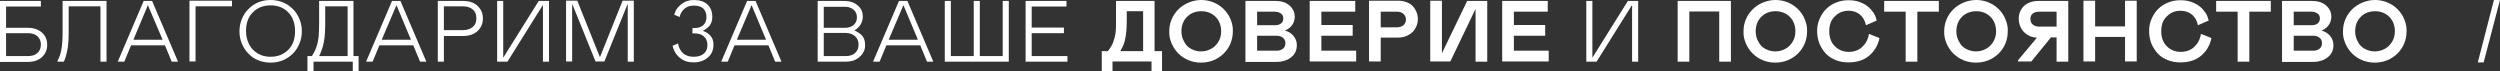 <?xml version="1.0" encoding="UTF-8"?> <!-- Generator: Adobe Illustrator 23.0.1, SVG Export Plug-In . SVG Version: 6.00 Build 0) --> <svg xmlns="http://www.w3.org/2000/svg" xmlns:xlink="http://www.w3.org/1999/xlink" id="Слой_1" x="0px" y="0px" viewBox="0 0 1070.1 30.4" style="enable-background:new 0 0 1070.1 30.4;" xml:space="preserve"><rect x="0" y="0" width="1070.1" height="30.4" fill="#333333" stroke="none"/> <style type="text/css"> .st0{fill:#FFFFFF;} </style> <g> <g> <path class="st0" d="M0,26.4v-26h17.5v2.4H2.6v9.1H12c2.4,0,4.4,0.7,5.9,2s2.3,3.1,2.3,5.3c0,2.2-0.8,3.9-2.3,5.3 c-1.5,1.3-3.5,2-5.9,2H0z M2.6,24H12c1.7,0,3-0.4,4-1.3c1-0.9,1.5-2.1,1.5-3.6c0-1.5-0.5-2.7-1.5-3.6c-1-0.9-2.4-1.3-4-1.3H2.6V24 z"></path> <path class="st0" d="M24.6,26.4v-0.3c0.8-1.5,1.4-3.2,1.7-5c0.3-1.8,0.5-4.3,0.5-7.3V0.4h18.8v26H43V2.7H29.4v10.7 c0,3.6-0.2,6.3-0.6,8.2c-0.4,1.9-0.8,3.5-1.5,4.8H24.6z"></path> <path class="st0" d="M50.4,26.4l11.1-26h3.6l11.1,26h-2.7l-2.9-7H56.1l-2.9,7H50.4z M57.1,17h12.5L63.3,2.2L57.1,17z"></path> <path class="st0" d="M99.3,2.7H83.7v23.6h-2.6v-26h18.2V2.7z"></path> <path class="st0" d="M115.8,0c1.8,0,3.6,0.3,5.3,1c1.7,0.7,3.1,1.7,4.3,2.9c1.2,1.2,2.1,2.6,2.8,4.3s1,3.4,1,5.2 c0,1.8-0.3,3.5-1,5.2s-1.6,3.1-2.8,4.3s-2.6,2.2-4.3,2.9c-1.7,0.7-3.4,1-5.3,1c-1.8,0-3.6-0.3-5.3-1c-1.7-0.7-3.1-1.7-4.2-2.9 c-1.2-1.2-2.1-2.6-2.8-4.3s-1-3.4-1-5.2c0-1.8,0.3-3.5,1-5.2s1.6-3.1,2.8-4.3c1.2-1.2,2.6-2.2,4.2-2.9C112.2,0.3,114,0,115.8,0z M115.8,24.3c3.1,0,5.6-1,7.6-3c2-2,2.9-4.7,2.9-8c0-3.3-1-6-2.9-8s-4.5-3-7.6-3c-3.1,0-5.6,1-7.6,3c-2,2-2.9,4.7-2.9,8 c0,2.2,0.5,4.1,1.4,5.8c0.9,1.7,2.2,3,3.8,3.9C112.1,23.9,113.8,24.3,115.8,24.3z"></path> <path class="st0" d="M131.6,30.4V24h1.9c0.9-1.4,1.6-2.8,2-4.1c0.5-1.4,0.7-2.8,0.9-4.2c0.1-1.7,0.2-3.6,0.2-5.9V0.4h14.7V24h2.2 v6.5H151v-4.1h-16.8v4.1H131.6z M136.6,24h12.2V2.7h-9.6v7.4c0,3.4-0.2,6.1-0.6,8C138.2,20.3,137.5,22.2,136.6,24z"></path> <path class="st0" d="M156.7,26.4l11.1-26h3.6l11.1,26h-2.7l-2.9-7h-14.5l-2.9,7H156.7z M163.4,17h12.5l-6.2-14.8L163.4,17z"></path> <path class="st0" d="M190,15.3v11.1h-2.6v-26h10.8c2.6,0,4.7,0.7,6.2,2.1c1.5,1.4,2.3,3.2,2.3,5.4c0,2.2-0.8,4-2.3,5.4 s-3.6,2.1-6.2,2.1H190z M190,12.9h7.9c1.8,0,3.3-0.4,4.4-1.3c1.1-0.9,1.6-2.1,1.6-3.8c0-1.7-0.5-2.9-1.6-3.8 c-1.1-0.9-2.5-1.3-4.4-1.3H190V12.9z"></path> <path class="st0" d="M232.4,2.1l-15.2,24.3h-4.4v-26h2.6v24.3l15.2-24.3h4.4v26h-2.6V2.1z"></path> <path class="st0" d="M271.3,26.4h-2.6V1.6l-10,24.7h-3.8l-10-24.7v24.7h-2.6v-26h4.8l9.7,24.2l9.7-24.2h4.8V26.4z"></path> <path class="st0" d="M287.9,19.6l2.3-1c0.8,3.8,3,5.7,6.7,5.7c1.8,0,3.2-0.4,4.3-1.3c1.1-0.9,1.6-2.1,1.6-3.7 c0-1.6-0.5-2.8-1.5-3.7c-1-0.9-2.3-1.3-4-1.3h-0.9V12h0.9c1.6,0,2.8-0.4,3.7-1.2s1.4-2,1.4-3.5c0-1.6-0.5-2.8-1.4-3.7 c-0.9-0.8-2.3-1.2-4.1-1.2c-1.5,0-2.8,0.4-3.9,1.3c-1,0.9-1.8,2.1-2.1,3.6l-2.3-1c0.4-1.7,1.3-3.1,2.9-4.4 c1.6-1.3,3.4-1.9,5.4-1.9c2.5,0,4.5,0.6,5.9,1.9c1.4,1.3,2.1,3.1,2.1,5.4c0,1.4-0.4,2.6-1.1,3.6c-0.8,1-1.8,1.7-3,2.3 c1.3,0.4,2.4,1.1,3.3,2.1s1.3,2.3,1.3,3.7c0,2.4-0.8,4.3-2.4,5.6c-1.6,1.4-3.6,2.1-6.1,2.1c-2.4,0-4.3-0.6-5.8-1.9 C289.5,23.6,288.4,21.8,287.9,19.6z"></path> <path class="st0" d="M308.7,26.4l11.1-26h3.6l11.1,26h-2.7l-2.9-7h-14.5l-2.9,7H308.7z M315.4,17h12.5l-6.2-14.8L315.4,17z"></path> <path class="st0" d="M350,26.4v-26h11.2c2.5,0,4.4,0.6,5.9,1.9c1.5,1.2,2.2,2.8,2.2,4.8c0,1.3-0.3,2.4-1,3.5 c-0.7,1.1-1.6,1.9-2.6,2.4c1.5,0.7,2.7,1.5,3.5,2.5c0.8,1,1.1,2.3,1.1,3.9c0,2-0.8,3.6-2.4,5s-3.5,2-5.8,2H350z M352.6,11.9h9.1 c1.5,0,2.7-0.4,3.7-1.2c0.9-0.8,1.4-1.9,1.4-3.3c0-1.4-0.5-2.5-1.5-3.3c-1-0.8-2.2-1.2-3.6-1.2h-9.1V11.9z M352.6,24h9.4 c1.7,0,3-0.4,4-1.3c1-0.9,1.5-2.1,1.5-3.6c0-1.5-0.5-2.7-1.5-3.6s-2.4-1.4-4-1.4h-9.4V24z"></path> <path class="st0" d="M373.7,26.4l11.1-26h3.6l11.1,26h-2.7l-2.9-7h-14.5l-2.9,7H373.7z M380.4,17h12.5l-6.2-14.8L380.4,17z"></path> <path class="st0" d="M429.2,0.4h2.6v26h-27.4v-26h2.6V24h9.8V0.4h2.6V24h9.8V0.4z"></path> <path class="st0" d="M439,0.4h17.5v2.4h-14.9v9h13.8v2.4h-13.8V24h15.3v2.4H439V0.4z"></path> <path class="st0" d="M471.6,30.4v-8.5h2.6c1.1-1.4,1.9-2.7,2.3-3.9c0.5-1.3,0.8-2.5,1-3.8c0.2-1.5,0.2-3.3,0.2-5.5V0.4h16.5v21.5 h3.2v8.5h-4.5v-4.1h-16.7v4.1H471.6z M479.5,21.9h9.8V4.8h-7v3.9c0,3.1-0.2,5.7-0.6,7.6C481.4,18.2,480.7,20,479.5,21.9z"></path> <path class="st0" d="M514.1,0c1.8,0,3.6,0.3,5.3,1c1.7,0.7,3.2,1.7,4.4,2.9c1.2,1.2,2.2,2.6,2.9,4.3c0.7,1.7,1.1,3.4,1,5.2 c0,1.8-0.3,3.5-1,5.2c-0.7,1.7-1.7,3.1-2.9,4.3s-2.7,2.2-4.4,2.9c-1.7,0.7-3.5,1-5.3,1c-1.8,0-3.6-0.3-5.3-1s-3.2-1.7-4.4-2.9 c-1.2-1.2-2.2-2.7-2.9-4.3c-0.7-1.7-1.1-3.4-1-5.2c0-1.8,0.3-3.5,1-5.1c0.7-1.7,1.7-3.1,2.9-4.3s2.7-2.2,4.4-2.9S512.3,0,514.1,0z M509.8,20.9c1.3,0.7,2.7,1.1,4.3,1.1s3-0.4,4.3-1.1s2.3-1.7,3.1-3c0.8-1.3,1.2-2.8,1.2-4.5c0-2.5-0.8-4.6-2.4-6.2 c-1.6-1.6-3.7-2.4-6.1-2.4s-4.5,0.8-6.1,2.4c-1.6,1.6-2.4,3.7-2.4,6.2c0,1.7,0.4,3.2,1.2,4.5C507.5,19.2,508.5,20.2,509.8,20.9z"></path> <path class="st0" d="M533.1,26.4v-26h12.8c2.5,0,4.5,0.6,6,1.9s2.3,2.9,2.3,4.9c0,1.3-0.4,2.5-1.1,3.5c-0.7,1-1.7,1.8-3.1,2.4 c1.6,0.4,2.8,1.2,3.7,2.3c0.9,1.1,1.4,2.4,1.4,3.9c0,2.2-0.8,3.9-2.4,5.2c-1.6,1.3-3.8,2-6.4,2H533.1z M538.1,10.8h7.6 c1.2,0,2.1-0.3,2.7-0.8c0.6-0.5,0.9-1.2,0.9-2.2c0-0.9-0.3-1.5-1-2c-0.7-0.5-1.5-0.8-2.6-0.8h-7.6V10.8z M538.1,21.7h8.4 c1.1,0,2-0.3,2.7-0.9s1-1.3,1-2.3c0-1-0.3-1.7-1-2.3c-0.7-0.6-1.6-0.9-2.7-0.9h-8.4V21.7z"></path> <path class="st0" d="M560.6,0.4h19.5V5h-14.5v5.7H579v4.6h-13.4v6.4h14.9v4.6h-19.9V0.4z"></path> <path class="st0" d="M591,16.3v10h-5v-26h12.3c1.4,0,2.6,0.2,3.7,0.6c1.1,0.4,2,1,2.7,1.7c0.7,0.7,1.2,1.6,1.6,2.5 c0.4,1,0.6,2,0.6,3c0,1.4-0.3,2.7-1,3.9c-0.6,1.2-1.6,2.2-2.9,2.9c-1.3,0.8-2.9,1.2-4.7,1.2H591z M591,11.7h6.9 c1.1,0,2.1-0.3,2.8-0.9c0.7-0.6,1.1-1.4,1.1-2.4c0-1-0.4-1.9-1.1-2.5C600,5.3,599.1,5,597.9,5H591V11.7z"></path> <path class="st0" d="M631.6,3.8l-10.8,22.5h-8.6v-26h5v22.5L628,0.4h8.6v26h-5V3.8z"></path> <path class="st0" d="M643,0.4h19.5V5h-14.5v5.7h13.4v4.6h-13.4v6.4h14.9v4.6H643V0.4z"></path> <path class="st0" d="M698.6,2.1l-15.2,24.3h-4.4v-26h2.6v24.3l15.2-24.3h4.4v26h-2.6V2.1z"></path> <path class="st0" d="M735.9,4.9h-12.8v21.5h-5v-26h22.8v26h-5V4.9z"></path> <path class="st0" d="M759.9,0c1.8,0,3.6,0.3,5.3,1c1.7,0.7,3.2,1.7,4.4,2.9c1.2,1.2,2.2,2.6,2.9,4.3c0.7,1.7,1.1,3.4,1,5.2 c0,1.8-0.3,3.5-1,5.2c-0.7,1.7-1.7,3.1-2.9,4.3s-2.7,2.2-4.4,2.9c-1.7,0.7-3.5,1-5.3,1c-1.8,0-3.6-0.3-5.3-1s-3.2-1.7-4.4-2.9 c-1.2-1.2-2.2-2.7-2.9-4.3c-0.7-1.7-1.1-3.4-1-5.2c0-1.8,0.3-3.5,1-5.1c0.7-1.7,1.7-3.1,2.9-4.3s2.7-2.2,4.4-2.9S758.1,0,759.9,0z M755.6,20.9c1.3,0.7,2.7,1.1,4.3,1.1s3-0.4,4.3-1.1s2.3-1.7,3.1-3c0.8-1.3,1.2-2.8,1.2-4.5c0-2.5-0.8-4.6-2.4-6.2 c-1.6-1.6-3.7-2.4-6.1-2.4s-4.5,0.8-6.1,2.4c-1.6,1.6-2.4,3.7-2.4,6.2c0,1.7,0.4,3.2,1.2,4.5C753.3,19.2,754.3,20.2,755.6,20.9z"></path> <path class="st0" d="M783,13.4c0,2.7,0.8,4.8,2.4,6.4c1.6,1.6,3.6,2.4,5.9,2.4c2.4,0,4.3-0.7,5.8-2.1s2.5-3.2,2.9-5.6l4.5,1.8 c-0.7,3.2-2.2,5.7-4.5,7.6c-2.3,1.9-5.2,2.8-8.8,2.8c-2,0-3.8-0.3-5.5-1c-1.7-0.7-3.1-1.6-4.2-2.8c-1.1-1.2-2-2.6-2.7-4.2 c-0.6-1.6-1-3.4-1-5.3c0-1.8,0.3-3.6,1-5.2s1.6-3.1,2.8-4.3s2.6-2.1,4.3-2.8c1.7-0.7,3.4-1,5.3-1c1.7,0,3.2,0.2,4.6,0.7 s2.6,1.1,3.6,1.9c1,0.8,1.8,1.7,2.5,2.7c0.7,1,1.1,2.2,1.4,3.4l-4.6,2c-0.4-1.9-1.2-3.4-2.5-4.5s-3-1.7-4.9-1.7 c-2.4,0-4.3,0.8-5.9,2.4C783.7,8.6,783,10.7,783,13.4z"></path> <path class="st0" d="M829.9,0.4V5h-9.2v21.4h-5V5h-9.2V0.4H829.9z"></path> <path class="st0" d="M845.8,0c1.8,0,3.6,0.3,5.3,1c1.7,0.7,3.2,1.7,4.4,2.9c1.2,1.2,2.2,2.6,2.9,4.3c0.7,1.7,1.1,3.4,1,5.2 c0,1.8-0.3,3.5-1,5.2c-0.7,1.7-1.7,3.1-2.9,4.3s-2.7,2.2-4.4,2.9c-1.7,0.7-3.5,1-5.3,1c-1.8,0-3.6-0.3-5.3-1s-3.2-1.7-4.4-2.9 c-1.2-1.2-2.2-2.7-2.9-4.3c-0.7-1.7-1.1-3.4-1-5.2c0-1.8,0.3-3.5,1-5.1c0.7-1.7,1.7-3.1,2.9-4.3s2.7-2.2,4.4-2.9S844,0,845.8,0z M841.5,20.9c1.3,0.7,2.7,1.1,4.3,1.1s3-0.4,4.3-1.1s2.3-1.7,3.1-3c0.8-1.3,1.2-2.8,1.2-4.5c0-2.5-0.8-4.6-2.4-6.2 c-1.6-1.6-3.7-2.4-6.1-2.4s-4.5,0.8-6.1,2.4c-1.6,1.6-2.4,3.7-2.4,6.2c0,1.7,0.4,3.2,1.2,4.5C839.2,19.2,840.2,20.2,841.5,20.9z"></path> <path class="st0" d="M863.8,26.4v-0.6l8.1-9.7c-1.4,0-2.7-0.4-3.9-1.1c-1.2-0.7-2.1-1.6-2.8-2.8c-0.7-1.2-1.1-2.6-1.1-4.2 c0-2.2,0.8-4,2.3-5.5c1.6-1.4,3.6-2.1,6.2-2.1h12.7v26h-5V16h-2.4l-8.4,10.3H863.8z M872.9,11.4h7.4V5h-7.4 c-1.2,0-2.2,0.3-2.8,0.8c-0.7,0.6-1,1.3-1,2.3c0,1,0.3,1.8,1,2.4C870.8,11.1,871.7,11.4,872.9,11.4z"></path> <path class="st0" d="M909.6,15.8h-12.8v10.5h-5v-26h5v11h12.8v-11h5v26h-5V15.8z"></path> <path class="st0" d="M925.1,13.4c0,2.7,0.8,4.8,2.4,6.4c1.6,1.6,3.6,2.4,5.9,2.4c2.4,0,4.3-0.7,5.8-2.1s2.5-3.2,2.9-5.6l4.5,1.8 c-0.7,3.2-2.2,5.7-4.5,7.6c-2.3,1.9-5.2,2.8-8.8,2.8c-2,0-3.8-0.3-5.5-1c-1.7-0.7-3.1-1.6-4.2-2.8c-1.1-1.2-2-2.6-2.7-4.2 c-0.6-1.6-1-3.4-1-5.3c0-1.8,0.3-3.6,1-5.2s1.6-3.1,2.8-4.3s2.6-2.1,4.3-2.8c1.7-0.7,3.4-1,5.3-1c1.7,0,3.2,0.2,4.6,0.7 s2.6,1.1,3.6,1.9c1,0.8,1.8,1.7,2.5,2.7c0.7,1,1.1,2.2,1.4,3.4l-4.6,2c-0.4-1.9-1.2-3.4-2.5-4.5s-3-1.7-4.9-1.7 c-2.4,0-4.3,0.8-5.9,2.4C925.8,8.6,925.1,10.7,925.1,13.4z"></path> <path class="st0" d="M972,0.4V5h-9.2v21.4h-5V5h-9.2V0.4H972z"></path> <path class="st0" d="M976.8,26.4v-26h12.8c2.5,0,4.5,0.6,6,1.9s2.3,2.9,2.3,4.9c0,1.3-0.4,2.5-1.1,3.5c-0.7,1-1.7,1.8-3.1,2.4 c1.6,0.4,2.8,1.2,3.7,2.3c0.9,1.1,1.4,2.4,1.4,3.9c0,2.2-0.8,3.9-2.4,5.2c-1.6,1.3-3.8,2-6.4,2H976.8z M981.8,10.8h7.6 c1.2,0,2.1-0.3,2.7-0.8c0.6-0.5,0.9-1.2,0.9-2.2c0-0.9-0.3-1.5-1-2c-0.7-0.5-1.5-0.8-2.6-0.8h-7.6V10.8z M981.8,21.7h8.4 c1.1,0,2-0.3,2.7-0.9s1-1.3,1-2.3c0-1-0.3-1.7-1-2.3c-0.7-0.6-1.6-0.9-2.7-0.9h-8.4V21.7z"></path> <path class="st0" d="M1016.5,0c1.8,0,3.6,0.3,5.3,1c1.7,0.7,3.2,1.7,4.4,2.9c1.2,1.2,2.2,2.6,2.9,4.3c0.7,1.7,1.1,3.4,1,5.2 c0,1.8-0.3,3.5-1,5.2c-0.7,1.7-1.7,3.1-2.9,4.3s-2.7,2.2-4.4,2.9c-1.7,0.7-3.5,1-5.3,1c-1.8,0-3.6-0.3-5.3-1s-3.2-1.7-4.4-2.9 c-1.2-1.2-2.2-2.7-2.9-4.3c-0.7-1.7-1.1-3.4-1-5.2c0-1.8,0.3-3.5,1-5.1c0.7-1.7,1.7-3.1,2.9-4.3s2.7-2.2,4.4-2.9 S1014.7,0,1016.5,0z M1012.2,20.9c1.3,0.7,2.7,1.1,4.3,1.1s3-0.4,4.3-1.1s2.3-1.7,3.1-3c0.8-1.3,1.2-2.8,1.2-4.5 c0-2.5-0.8-4.6-2.4-6.2c-1.6-1.6-3.7-2.4-6.1-2.4s-4.5,0.8-6.1,2.4c-1.6,1.6-2.4,3.7-2.4,6.2c0,1.7,0.4,3.2,1.2,4.5 C1009.9,19.2,1010.9,20.2,1012.2,20.9z"></path> </g> <polygon class="st0" points="1063.1,26.7 1070.1,0 1067.5,0 1060.6,26.7 "></polygon> </g> </svg> 